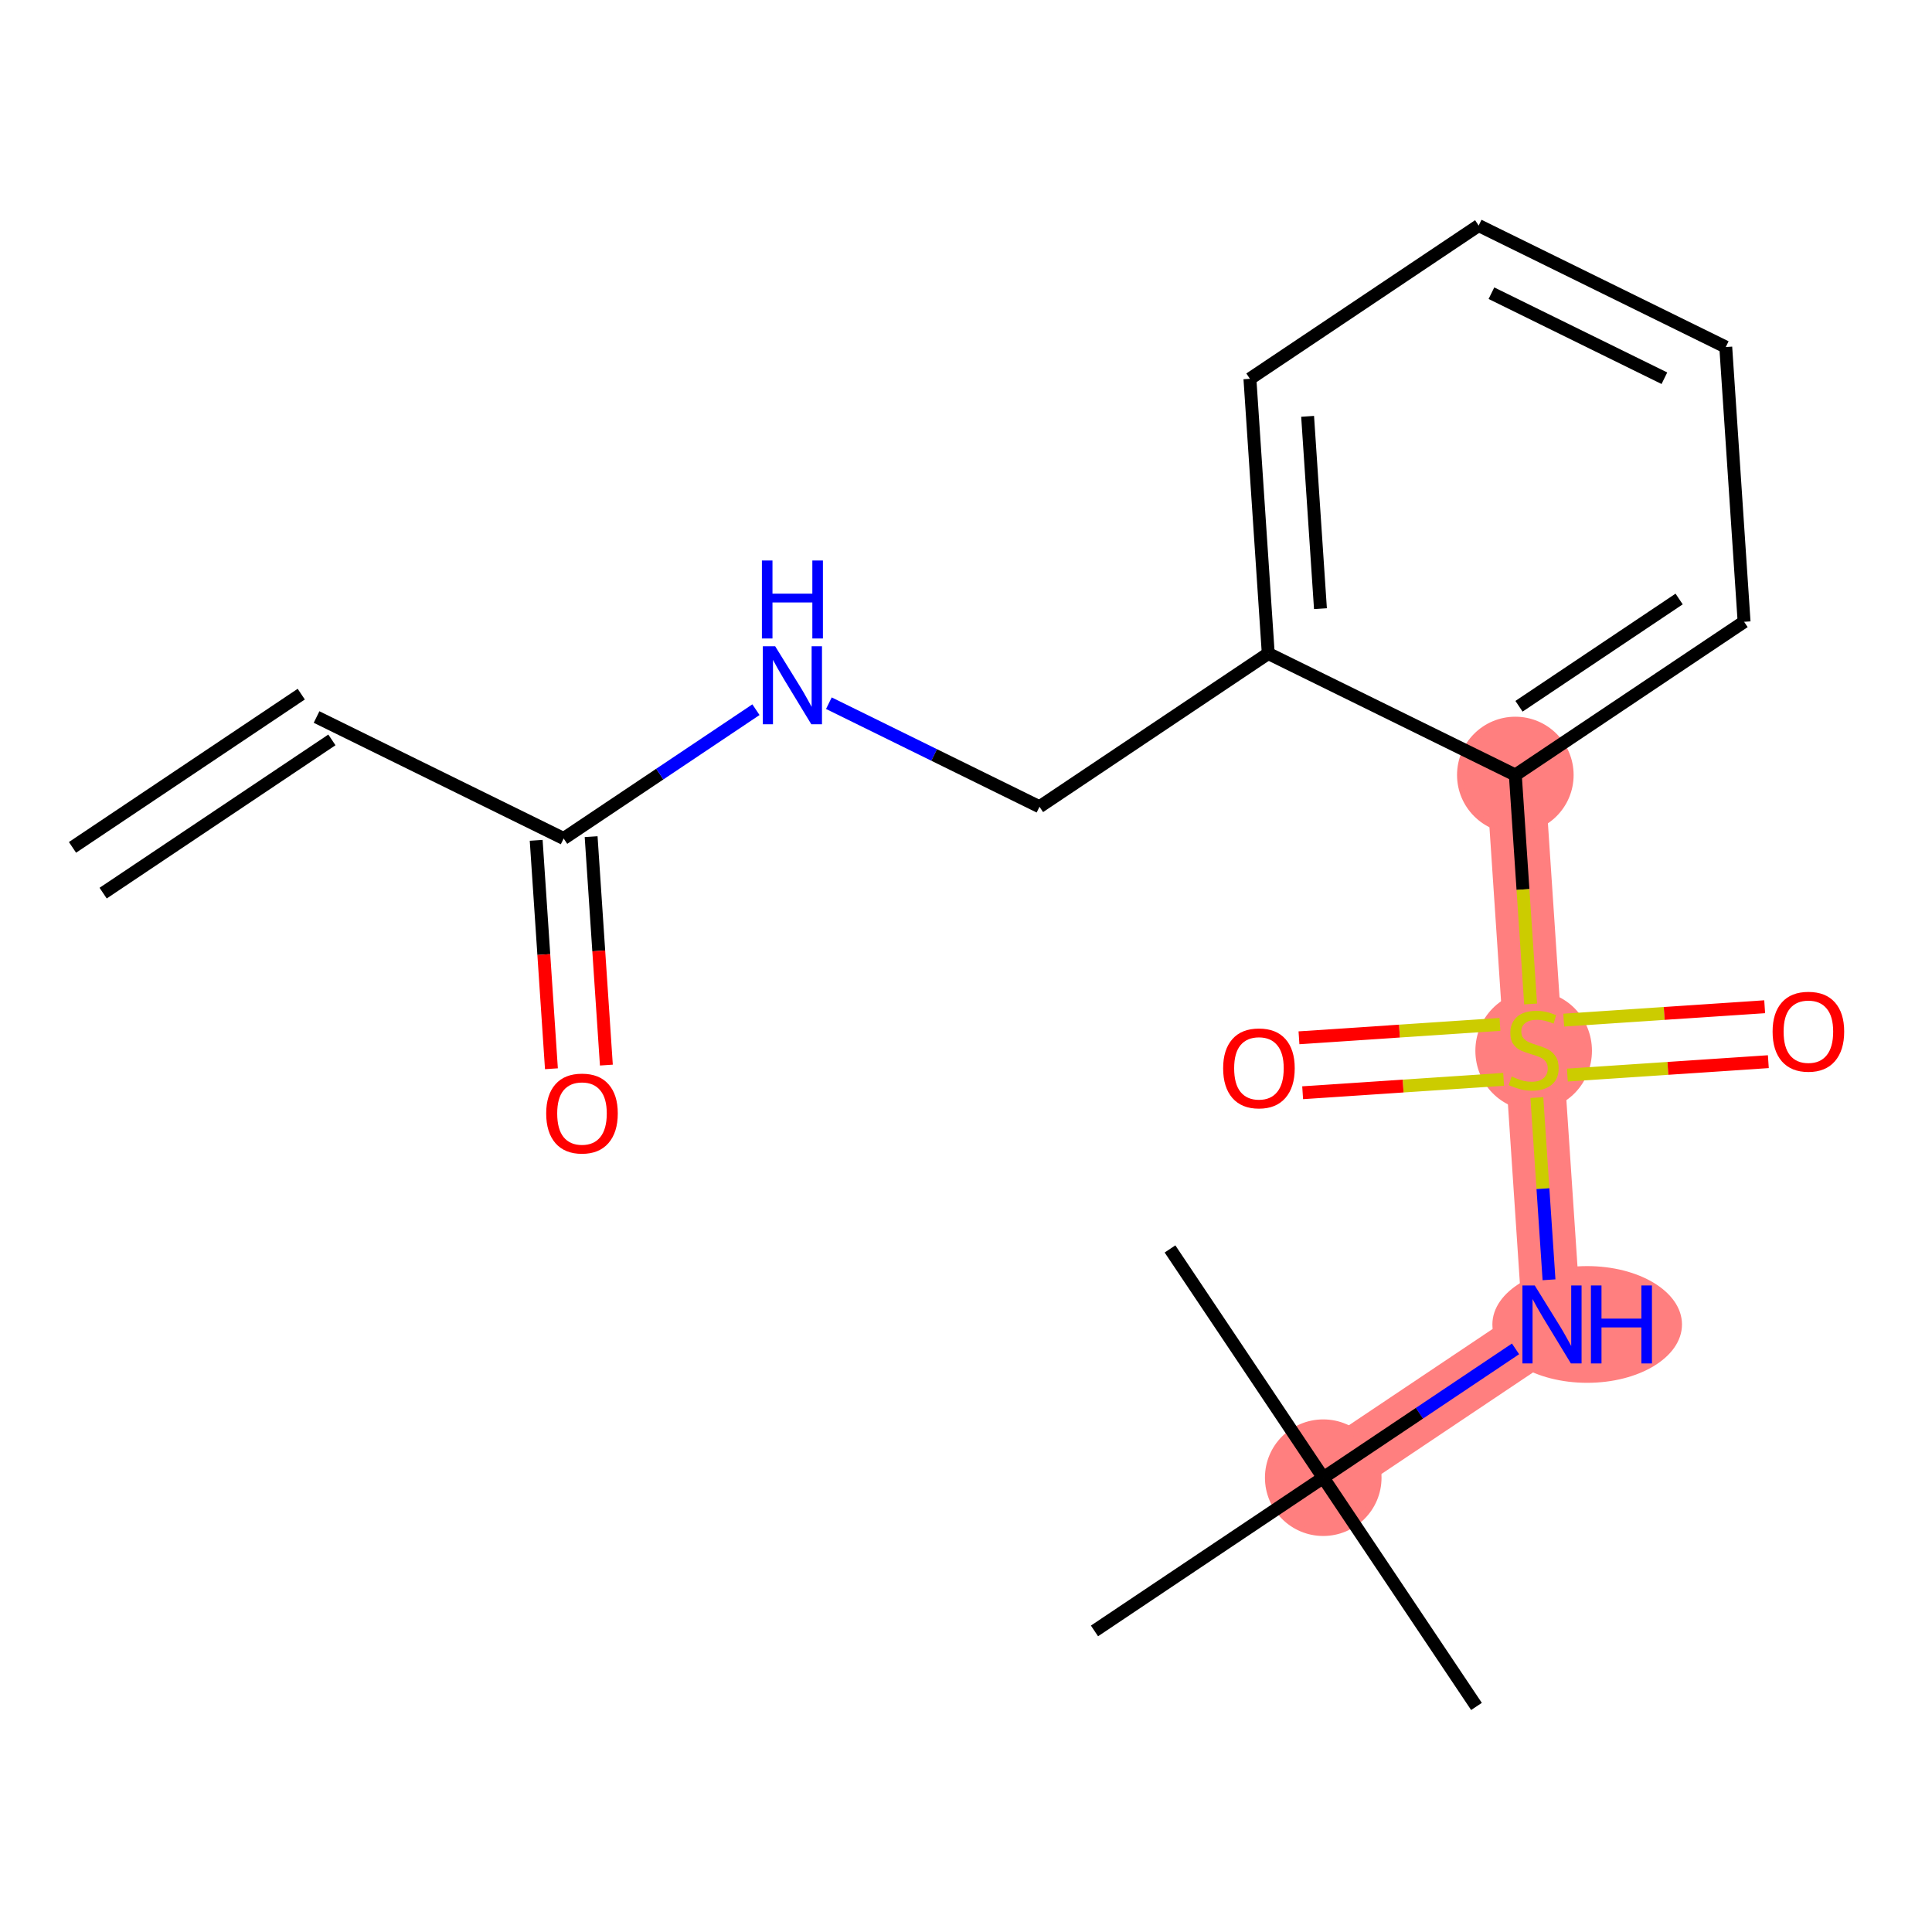 <?xml version='1.0' encoding='iso-8859-1'?>
<svg version='1.1' baseProfile='full'
              xmlns='http://www.w3.org/2000/svg'
                      xmlns:rdkit='http://www.rdkit.org/xml'
                      xmlns:xlink='http://www.w3.org/1999/xlink'
                  xml:space='preserve'
width='300px' height='300px' viewBox='0 0 300 300'>
<!-- END OF HEADER -->
<rect style='opacity:1.0;fill:#FFFFFF;stroke:none' width='300' height='300' x='0' y='0'> </rect>
<rect style='opacity:1.0;fill:#FFFFFF;stroke:none' width='300' height='300' x='0' y='0'> </rect>
<path d='M 235.3,120.342 L 238.146,163.002' style='fill:none;fill-rule:evenodd;stroke:#FF7F7F;stroke-width:9.1px;stroke-linecap:butt;stroke-linejoin:miter;stroke-opacity:1' />
<path d='M 238.146,163.002 L 240.993,205.661' style='fill:none;fill-rule:evenodd;stroke:#FF7F7F;stroke-width:9.1px;stroke-linecap:butt;stroke-linejoin:miter;stroke-opacity:1' />
<path d='M 240.993,205.661 L 205.472,229.455' style='fill:none;fill-rule:evenodd;stroke:#FF7F7F;stroke-width:9.1px;stroke-linecap:butt;stroke-linejoin:miter;stroke-opacity:1' />
<ellipse cx='235.3' cy='120.342' rx='8.551' ry='8.551'  style='fill:#FF7F7F;fill-rule:evenodd;stroke:#FF7F7F;stroke-width:1.0px;stroke-linecap:butt;stroke-linejoin:miter;stroke-opacity:1' />
<ellipse cx='238.146' cy='163.164' rx='8.551' ry='8.767'  style='fill:#FF7F7F;fill-rule:evenodd;stroke:#FF7F7F;stroke-width:1.0px;stroke-linecap:butt;stroke-linejoin:miter;stroke-opacity:1' />
<ellipse cx='246.457' cy='205.661' rx='14.221' ry='8.562'  style='fill:#FF7F7F;fill-rule:evenodd;stroke:#FF7F7F;stroke-width:1.0px;stroke-linecap:butt;stroke-linejoin:miter;stroke-opacity:1' />
<ellipse cx='205.472' cy='229.455' rx='8.551' ry='8.551'  style='fill:#FF7F7F;fill-rule:evenodd;stroke:#FF7F7F;stroke-width:1.0px;stroke-linecap:butt;stroke-linejoin:miter;stroke-opacity:1' />
<path class='bond-0 atom-0 atom-1' d='M 16.016,138.685 L 51.537,114.89' style='fill:none;fill-rule:evenodd;stroke:#000000;stroke-width:2.0px;stroke-linecap:butt;stroke-linejoin:miter;stroke-opacity:1' />
<path class='bond-0 atom-0 atom-1' d='M 11.257,131.58 L 46.778,107.786' style='fill:none;fill-rule:evenodd;stroke:#000000;stroke-width:2.0px;stroke-linecap:butt;stroke-linejoin:miter;stroke-opacity:1' />
<path class='bond-1 atom-1 atom-2' d='M 49.157,111.338 L 87.524,130.202' style='fill:none;fill-rule:evenodd;stroke:#000000;stroke-width:2.0px;stroke-linecap:butt;stroke-linejoin:miter;stroke-opacity:1' />
<path class='bond-2 atom-2 atom-3' d='M 83.258,130.487 L 84.442,148.221' style='fill:none;fill-rule:evenodd;stroke:#000000;stroke-width:2.0px;stroke-linecap:butt;stroke-linejoin:miter;stroke-opacity:1' />
<path class='bond-2 atom-2 atom-3' d='M 84.442,148.221 L 85.625,165.955' style='fill:none;fill-rule:evenodd;stroke:#FF0000;stroke-width:2.0px;stroke-linecap:butt;stroke-linejoin:miter;stroke-opacity:1' />
<path class='bond-2 atom-2 atom-3' d='M 91.79,129.918 L 92.973,147.652' style='fill:none;fill-rule:evenodd;stroke:#000000;stroke-width:2.0px;stroke-linecap:butt;stroke-linejoin:miter;stroke-opacity:1' />
<path class='bond-2 atom-2 atom-3' d='M 92.973,147.652 L 94.157,165.386' style='fill:none;fill-rule:evenodd;stroke:#FF0000;stroke-width:2.0px;stroke-linecap:butt;stroke-linejoin:miter;stroke-opacity:1' />
<path class='bond-3 atom-2 atom-4' d='M 87.524,130.202 L 102.454,120.201' style='fill:none;fill-rule:evenodd;stroke:#000000;stroke-width:2.0px;stroke-linecap:butt;stroke-linejoin:miter;stroke-opacity:1' />
<path class='bond-3 atom-2 atom-4' d='M 102.454,120.201 L 117.384,110.2' style='fill:none;fill-rule:evenodd;stroke:#0000FF;stroke-width:2.0px;stroke-linecap:butt;stroke-linejoin:miter;stroke-opacity:1' />
<path class='bond-4 atom-4 atom-5' d='M 128.706,109.191 L 145.059,117.232' style='fill:none;fill-rule:evenodd;stroke:#0000FF;stroke-width:2.0px;stroke-linecap:butt;stroke-linejoin:miter;stroke-opacity:1' />
<path class='bond-4 atom-4 atom-5' d='M 145.059,117.232 L 161.412,125.272' style='fill:none;fill-rule:evenodd;stroke:#000000;stroke-width:2.0px;stroke-linecap:butt;stroke-linejoin:miter;stroke-opacity:1' />
<path class='bond-5 atom-5 atom-6' d='M 161.412,125.272 L 196.933,101.478' style='fill:none;fill-rule:evenodd;stroke:#000000;stroke-width:2.0px;stroke-linecap:butt;stroke-linejoin:miter;stroke-opacity:1' />
<path class='bond-6 atom-6 atom-7' d='M 196.933,101.478 L 194.087,58.819' style='fill:none;fill-rule:evenodd;stroke:#000000;stroke-width:2.0px;stroke-linecap:butt;stroke-linejoin:miter;stroke-opacity:1' />
<path class='bond-6 atom-6 atom-7' d='M 205.038,94.51 L 203.045,64.648' style='fill:none;fill-rule:evenodd;stroke:#000000;stroke-width:2.0px;stroke-linecap:butt;stroke-linejoin:miter;stroke-opacity:1' />
<path class='bond-19 atom-11 atom-6' d='M 235.3,120.342 L 196.933,101.478' style='fill:none;fill-rule:evenodd;stroke:#000000;stroke-width:2.0px;stroke-linecap:butt;stroke-linejoin:miter;stroke-opacity:1' />
<path class='bond-7 atom-7 atom-8' d='M 194.087,58.819 L 229.607,35.024' style='fill:none;fill-rule:evenodd;stroke:#000000;stroke-width:2.0px;stroke-linecap:butt;stroke-linejoin:miter;stroke-opacity:1' />
<path class='bond-8 atom-8 atom-9' d='M 229.607,35.024 L 267.974,53.889' style='fill:none;fill-rule:evenodd;stroke:#000000;stroke-width:2.0px;stroke-linecap:butt;stroke-linejoin:miter;stroke-opacity:1' />
<path class='bond-8 atom-8 atom-9' d='M 231.589,45.527 L 258.446,58.732' style='fill:none;fill-rule:evenodd;stroke:#000000;stroke-width:2.0px;stroke-linecap:butt;stroke-linejoin:miter;stroke-opacity:1' />
<path class='bond-9 atom-9 atom-10' d='M 267.974,53.889 L 270.821,96.548' style='fill:none;fill-rule:evenodd;stroke:#000000;stroke-width:2.0px;stroke-linecap:butt;stroke-linejoin:miter;stroke-opacity:1' />
<path class='bond-10 atom-10 atom-11' d='M 270.821,96.548 L 235.3,120.342' style='fill:none;fill-rule:evenodd;stroke:#000000;stroke-width:2.0px;stroke-linecap:butt;stroke-linejoin:miter;stroke-opacity:1' />
<path class='bond-10 atom-10 atom-11' d='M 260.734,93.013 L 235.869,109.669' style='fill:none;fill-rule:evenodd;stroke:#000000;stroke-width:2.0px;stroke-linecap:butt;stroke-linejoin:miter;stroke-opacity:1' />
<path class='bond-11 atom-11 atom-12' d='M 235.3,120.342 L 236.486,138.119' style='fill:none;fill-rule:evenodd;stroke:#000000;stroke-width:2.0px;stroke-linecap:butt;stroke-linejoin:miter;stroke-opacity:1' />
<path class='bond-11 atom-11 atom-12' d='M 236.486,138.119 L 237.672,155.896' style='fill:none;fill-rule:evenodd;stroke:#CCCC00;stroke-width:2.0px;stroke-linecap:butt;stroke-linejoin:miter;stroke-opacity:1' />
<path class='bond-12 atom-12 atom-13' d='M 243.382,166.937 L 258.985,165.896' style='fill:none;fill-rule:evenodd;stroke:#CCCC00;stroke-width:2.0px;stroke-linecap:butt;stroke-linejoin:miter;stroke-opacity:1' />
<path class='bond-12 atom-12 atom-13' d='M 258.985,165.896 L 274.587,164.855' style='fill:none;fill-rule:evenodd;stroke:#FF0000;stroke-width:2.0px;stroke-linecap:butt;stroke-linejoin:miter;stroke-opacity:1' />
<path class='bond-12 atom-12 atom-13' d='M 242.813,158.405 L 258.415,157.364' style='fill:none;fill-rule:evenodd;stroke:#CCCC00;stroke-width:2.0px;stroke-linecap:butt;stroke-linejoin:miter;stroke-opacity:1' />
<path class='bond-12 atom-12 atom-13' d='M 258.415,157.364 L 274.018,156.323' style='fill:none;fill-rule:evenodd;stroke:#FF0000;stroke-width:2.0px;stroke-linecap:butt;stroke-linejoin:miter;stroke-opacity:1' />
<path class='bond-13 atom-12 atom-14' d='M 232.911,159.066 L 217.308,160.107' style='fill:none;fill-rule:evenodd;stroke:#CCCC00;stroke-width:2.0px;stroke-linecap:butt;stroke-linejoin:miter;stroke-opacity:1' />
<path class='bond-13 atom-12 atom-14' d='M 217.308,160.107 L 201.705,161.148' style='fill:none;fill-rule:evenodd;stroke:#FF0000;stroke-width:2.0px;stroke-linecap:butt;stroke-linejoin:miter;stroke-opacity:1' />
<path class='bond-13 atom-12 atom-14' d='M 233.48,167.598 L 217.877,168.639' style='fill:none;fill-rule:evenodd;stroke:#CCCC00;stroke-width:2.0px;stroke-linecap:butt;stroke-linejoin:miter;stroke-opacity:1' />
<path class='bond-13 atom-12 atom-14' d='M 217.877,168.639 L 202.275,169.68' style='fill:none;fill-rule:evenodd;stroke:#FF0000;stroke-width:2.0px;stroke-linecap:butt;stroke-linejoin:miter;stroke-opacity:1' />
<path class='bond-14 atom-12 atom-15' d='M 238.642,170.432 L 239.586,184.578' style='fill:none;fill-rule:evenodd;stroke:#CCCC00;stroke-width:2.0px;stroke-linecap:butt;stroke-linejoin:miter;stroke-opacity:1' />
<path class='bond-14 atom-12 atom-15' d='M 239.586,184.578 L 240.53,198.724' style='fill:none;fill-rule:evenodd;stroke:#0000FF;stroke-width:2.0px;stroke-linecap:butt;stroke-linejoin:miter;stroke-opacity:1' />
<path class='bond-15 atom-15 atom-16' d='M 235.332,209.453 L 220.402,219.454' style='fill:none;fill-rule:evenodd;stroke:#0000FF;stroke-width:2.0px;stroke-linecap:butt;stroke-linejoin:miter;stroke-opacity:1' />
<path class='bond-15 atom-15 atom-16' d='M 220.402,219.454 L 205.472,229.455' style='fill:none;fill-rule:evenodd;stroke:#000000;stroke-width:2.0px;stroke-linecap:butt;stroke-linejoin:miter;stroke-opacity:1' />
<path class='bond-16 atom-16 atom-17' d='M 205.472,229.455 L 229.267,264.976' style='fill:none;fill-rule:evenodd;stroke:#000000;stroke-width:2.0px;stroke-linecap:butt;stroke-linejoin:miter;stroke-opacity:1' />
<path class='bond-17 atom-16 atom-18' d='M 205.472,229.455 L 181.677,193.935' style='fill:none;fill-rule:evenodd;stroke:#000000;stroke-width:2.0px;stroke-linecap:butt;stroke-linejoin:miter;stroke-opacity:1' />
<path class='bond-18 atom-16 atom-19' d='M 205.472,229.455 L 169.951,253.25' style='fill:none;fill-rule:evenodd;stroke:#000000;stroke-width:2.0px;stroke-linecap:butt;stroke-linejoin:miter;stroke-opacity:1' />
<path  class='atom-3' d='M 84.813 172.896
Q 84.813 169.989, 86.249 168.364
Q 87.686 166.739, 90.371 166.739
Q 93.056 166.739, 94.492 168.364
Q 95.929 169.989, 95.929 172.896
Q 95.929 175.837, 94.475 177.513
Q 93.021 179.172, 90.371 179.172
Q 87.703 179.172, 86.249 177.513
Q 84.813 175.854, 84.813 172.896
M 90.371 177.804
Q 92.218 177.804, 93.21 176.573
Q 94.219 175.324, 94.219 172.896
Q 94.219 170.519, 93.21 169.322
Q 92.218 168.107, 90.371 168.107
Q 88.524 168.107, 87.515 169.304
Q 86.523 170.502, 86.523 172.896
Q 86.523 175.341, 87.515 176.573
Q 88.524 177.804, 90.371 177.804
' fill='#FF0000'/>
<path  class='atom-4' d='M 120.369 100.354
L 124.336 106.767
Q 124.73 107.4, 125.362 108.545
Q 125.995 109.691, 126.029 109.76
L 126.029 100.354
L 127.637 100.354
L 127.637 112.462
L 125.978 112.462
L 121.72 105.45
Q 121.224 104.629, 120.694 103.689
Q 120.181 102.748, 120.027 102.457
L 120.027 112.462
L 118.453 112.462
L 118.453 100.354
L 120.369 100.354
' fill='#0000FF'/>
<path  class='atom-4' d='M 118.308 87.035
L 119.95 87.035
L 119.95 92.183
L 126.14 92.183
L 126.14 87.035
L 127.782 87.035
L 127.782 99.143
L 126.14 99.143
L 126.14 93.551
L 119.95 93.551
L 119.95 99.143
L 118.308 99.143
L 118.308 87.035
' fill='#0000FF'/>
<path  class='atom-12' d='M 234.726 167.157
Q 234.863 167.209, 235.427 167.448
Q 235.992 167.687, 236.607 167.841
Q 237.24 167.978, 237.856 167.978
Q 239.001 167.978, 239.668 167.431
Q 240.335 166.866, 240.335 165.892
Q 240.335 165.225, 239.993 164.814
Q 239.668 164.404, 239.155 164.182
Q 238.642 163.959, 237.787 163.703
Q 236.71 163.378, 236.06 163.07
Q 235.427 162.762, 234.966 162.112
Q 234.521 161.462, 234.521 160.368
Q 234.521 158.846, 235.547 157.905
Q 236.59 156.965, 238.642 156.965
Q 240.045 156.965, 241.635 157.632
L 241.242 158.948
Q 239.788 158.35, 238.694 158.35
Q 237.514 158.35, 236.864 158.846
Q 236.214 159.325, 236.231 160.163
Q 236.231 160.812, 236.556 161.206
Q 236.898 161.599, 237.377 161.821
Q 237.873 162.044, 238.694 162.3
Q 239.788 162.642, 240.438 162.984
Q 241.088 163.326, 241.55 164.028
Q 242.028 164.712, 242.028 165.892
Q 242.028 167.568, 240.9 168.474
Q 239.788 169.363, 237.924 169.363
Q 236.847 169.363, 236.026 169.124
Q 235.222 168.902, 234.264 168.508
L 234.726 167.157
' fill='#CCCC00'/>
<path  class='atom-13' d='M 275.248 160.189
Q 275.248 157.282, 276.684 155.657
Q 278.121 154.033, 280.806 154.033
Q 283.491 154.033, 284.927 155.657
Q 286.364 157.282, 286.364 160.189
Q 286.364 163.131, 284.91 164.807
Q 283.456 166.466, 280.806 166.466
Q 278.138 166.466, 276.684 164.807
Q 275.248 163.148, 275.248 160.189
M 280.806 165.098
Q 282.653 165.098, 283.644 163.866
Q 284.653 162.618, 284.653 160.189
Q 284.653 157.812, 283.644 156.615
Q 282.653 155.401, 280.806 155.401
Q 278.959 155.401, 277.95 156.598
Q 276.958 157.795, 276.958 160.189
Q 276.958 162.635, 277.95 163.866
Q 278.959 165.098, 280.806 165.098
' fill='#FF0000'/>
<path  class='atom-14' d='M 189.929 165.882
Q 189.929 162.975, 191.366 161.35
Q 192.802 159.725, 195.487 159.725
Q 198.172 159.725, 199.609 161.35
Q 201.045 162.975, 201.045 165.882
Q 201.045 168.824, 199.592 170.5
Q 198.138 172.158, 195.487 172.158
Q 192.819 172.158, 191.366 170.5
Q 189.929 168.841, 189.929 165.882
M 195.487 170.79
Q 197.334 170.79, 198.326 169.559
Q 199.335 168.31, 199.335 165.882
Q 199.335 163.505, 198.326 162.308
Q 197.334 161.094, 195.487 161.094
Q 193.64 161.094, 192.631 162.291
Q 191.639 163.488, 191.639 165.882
Q 191.639 168.328, 192.631 169.559
Q 193.64 170.79, 195.487 170.79
' fill='#FF0000'/>
<path  class='atom-15' d='M 238.316 199.607
L 242.284 206.02
Q 242.677 206.653, 243.31 207.798
Q 243.943 208.944, 243.977 209.013
L 243.977 199.607
L 245.585 199.607
L 245.585 211.715
L 243.926 211.715
L 239.667 204.703
Q 239.171 203.882, 238.641 202.942
Q 238.128 202.001, 237.974 201.71
L 237.974 211.715
L 236.401 211.715
L 236.401 199.607
L 238.316 199.607
' fill='#0000FF'/>
<path  class='atom-15' d='M 247.038 199.607
L 248.68 199.607
L 248.68 204.754
L 254.871 204.754
L 254.871 199.607
L 256.512 199.607
L 256.512 211.715
L 254.871 211.715
L 254.871 206.122
L 248.68 206.122
L 248.68 211.715
L 247.038 211.715
L 247.038 199.607
' fill='#0000FF'/>
</svg>
